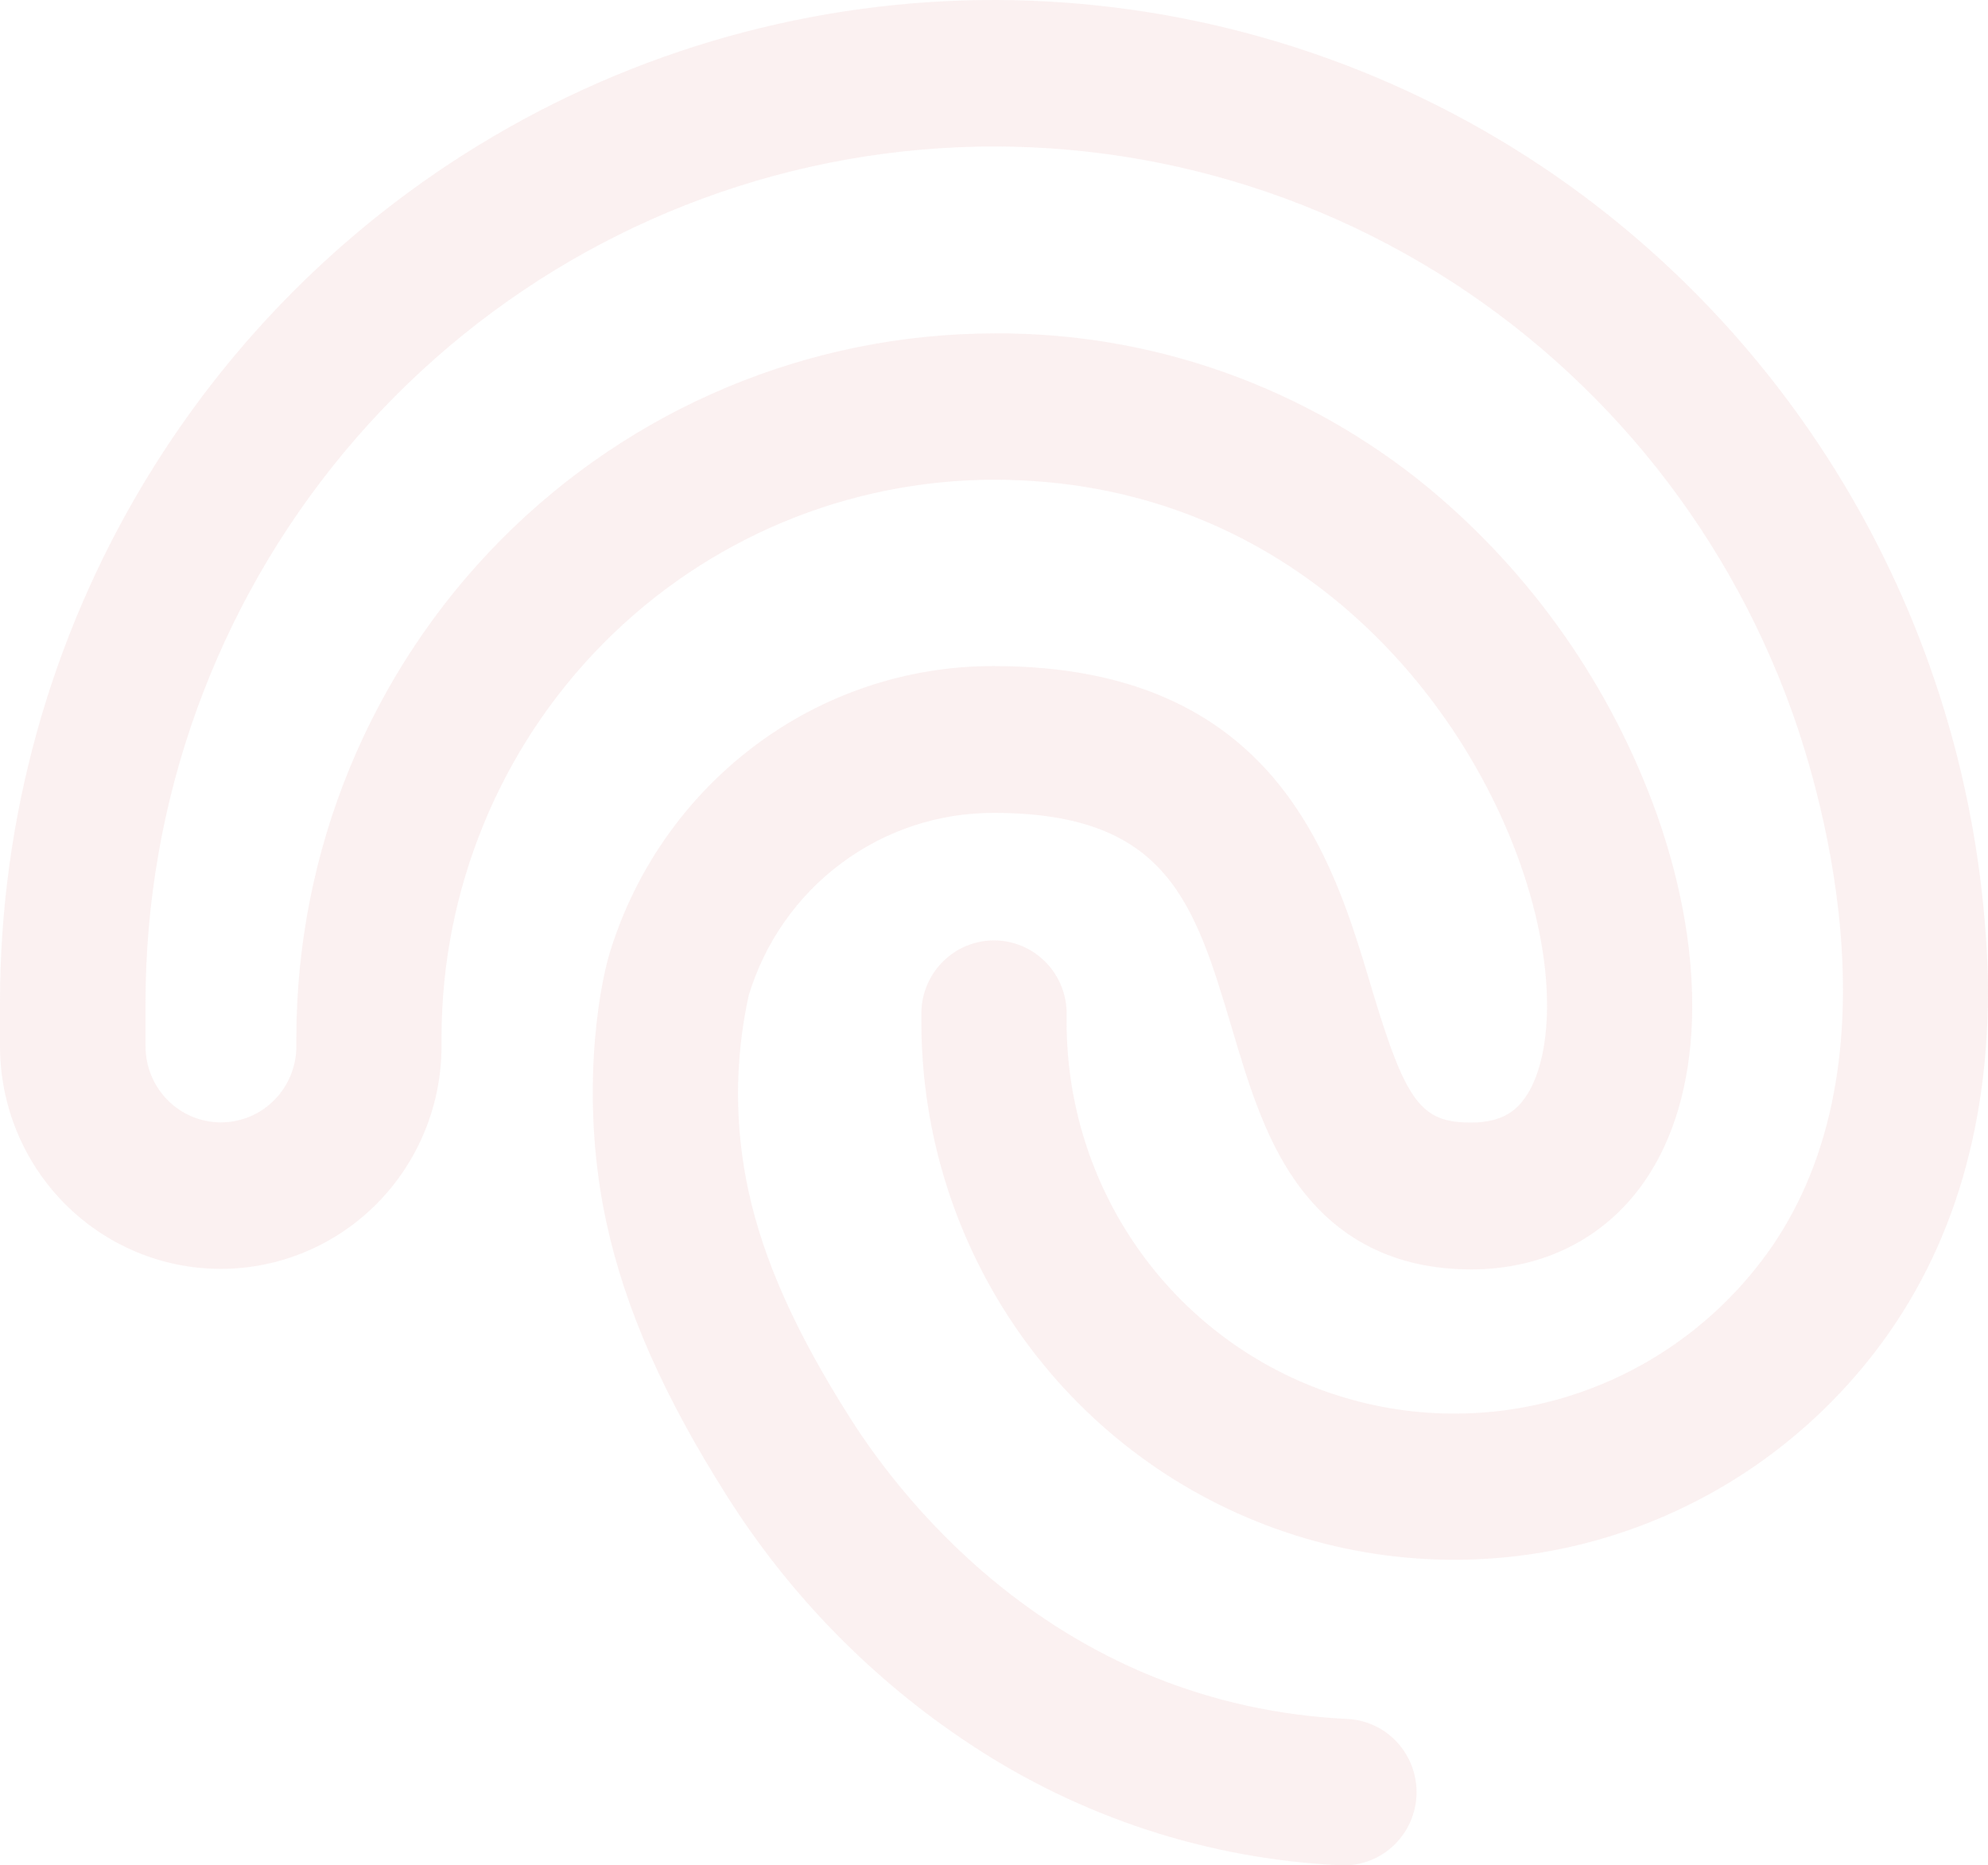 <svg width="728" height="683" viewBox="0 0 728 683" fill="none" xmlns="http://www.w3.org/2000/svg">
<path opacity="0.3" d="M492.231 683C499.161 682.979 505.807 680.23 510.758 675.333C515.709 670.442 518.568 663.794 518.728 656.803C518.889 649.813 516.337 643.032 511.616 637.918C506.895 632.797 500.381 629.741 493.46 629.393C388.98 624.369 331.355 550.76 311.404 519.345C291.452 487.923 279.713 461.692 274.184 436.471C268.956 412.759 268.956 388.177 274.184 364.464C280.045 345.066 291.945 328.091 308.12 316.055C324.296 304.019 343.885 297.563 363.984 297.644C427.59 297.644 437.452 330.728 451.131 376.536C456.952 396.112 462.967 416.276 474.511 432.622C489.548 453.96 511.149 464.792 538.7 464.792C565.121 464.792 587.596 453.437 602.016 432.85C623.71 401.854 625.558 351.675 606.897 298.623C590.224 251.773 561.307 210.343 523.212 178.719C478.3 141.691 421.98 121.657 363.984 122.079C296.254 122.157 231.322 149.338 183.43 197.659C135.539 245.98 108.6 311.495 108.522 379.831V383.094C108.522 390.483 105.613 397.571 100.434 402.796C95.255 408.022 88.231 410.957 80.906 410.957C73.582 410.957 66.558 408.022 61.379 402.796C56.2 397.571 53.291 390.483 53.291 383.094V367.172C53.286 293.418 79.053 222.022 126.06 165.541C173.068 109.06 238.307 71.107 310.305 58.358C382.303 45.61 456.452 58.88 519.712 95.836C582.972 132.792 631.29 191.068 656.177 260.417C667.111 290.89 698.441 395.622 642.823 464.563C624.337 487.567 599.248 504.22 570.992 512.236C542.744 520.259 512.725 519.24 485.064 509.334C457.406 499.427 433.472 481.121 416.555 456.921C399.637 432.723 390.568 403.831 390.597 374.219V370.239C390.356 363.283 387.449 356.694 382.487 351.859C377.526 347.025 370.898 344.323 364 344.323C357.102 344.323 350.474 347.025 345.512 351.859C340.55 356.694 337.643 363.283 337.403 370.239V374.219C337.398 414.884 349.874 454.552 373.116 487.776C396.358 520.999 429.225 546.142 467.204 559.753C505.18 573.364 546.405 574.78 585.211 563.799C624.017 552.818 658.499 529.984 683.923 498.43C713.964 461.203 728.81 413.992 727.966 358.135C726.397 301.163 711.774 245.333 685.234 195.021C658.701 144.709 620.969 101.283 575.016 68.147C520.597 29.022 456.556 5.77 389.909 0.943C323.262 -3.885 256.584 9.898 197.188 40.779C137.791 71.66 87.97 118.448 53.187 176.01C18.404 233.573 0.002 299.689 0 367.107V383.029C0 404.662 8.517 425.409 23.678 440.705C38.839 456.002 59.402 464.596 80.842 464.596C102.283 464.596 122.845 456.002 138.006 440.705C153.167 425.409 161.685 404.662 161.685 383.029V379.766C161.744 325.65 183.077 273.769 221.003 235.503C258.928 197.237 310.349 175.713 363.984 175.652C469.757 175.652 533.944 251.51 556.774 316.47C571.006 356.894 567.931 388.445 558.552 401.822C555.582 406.096 550.596 411.022 538.7 411.022C520.2 411.022 514.74 403.551 502.03 360.973C488.125 314.349 467.106 243.875 363.984 243.875C332.174 243.785 301.208 254.188 275.801 273.501C250.966 292.354 232.63 318.604 223.383 348.542C218.727 363.746 212.518 404.008 222.122 447.891C229.009 479.474 243.108 511.35 266.455 548.151C289.375 584.303 319.628 615.14 355.22 638.629C395.667 665.412 442.511 680.726 490.841 682.965L492.231 683Z" fill="#F1D0D0"/>
</svg>
